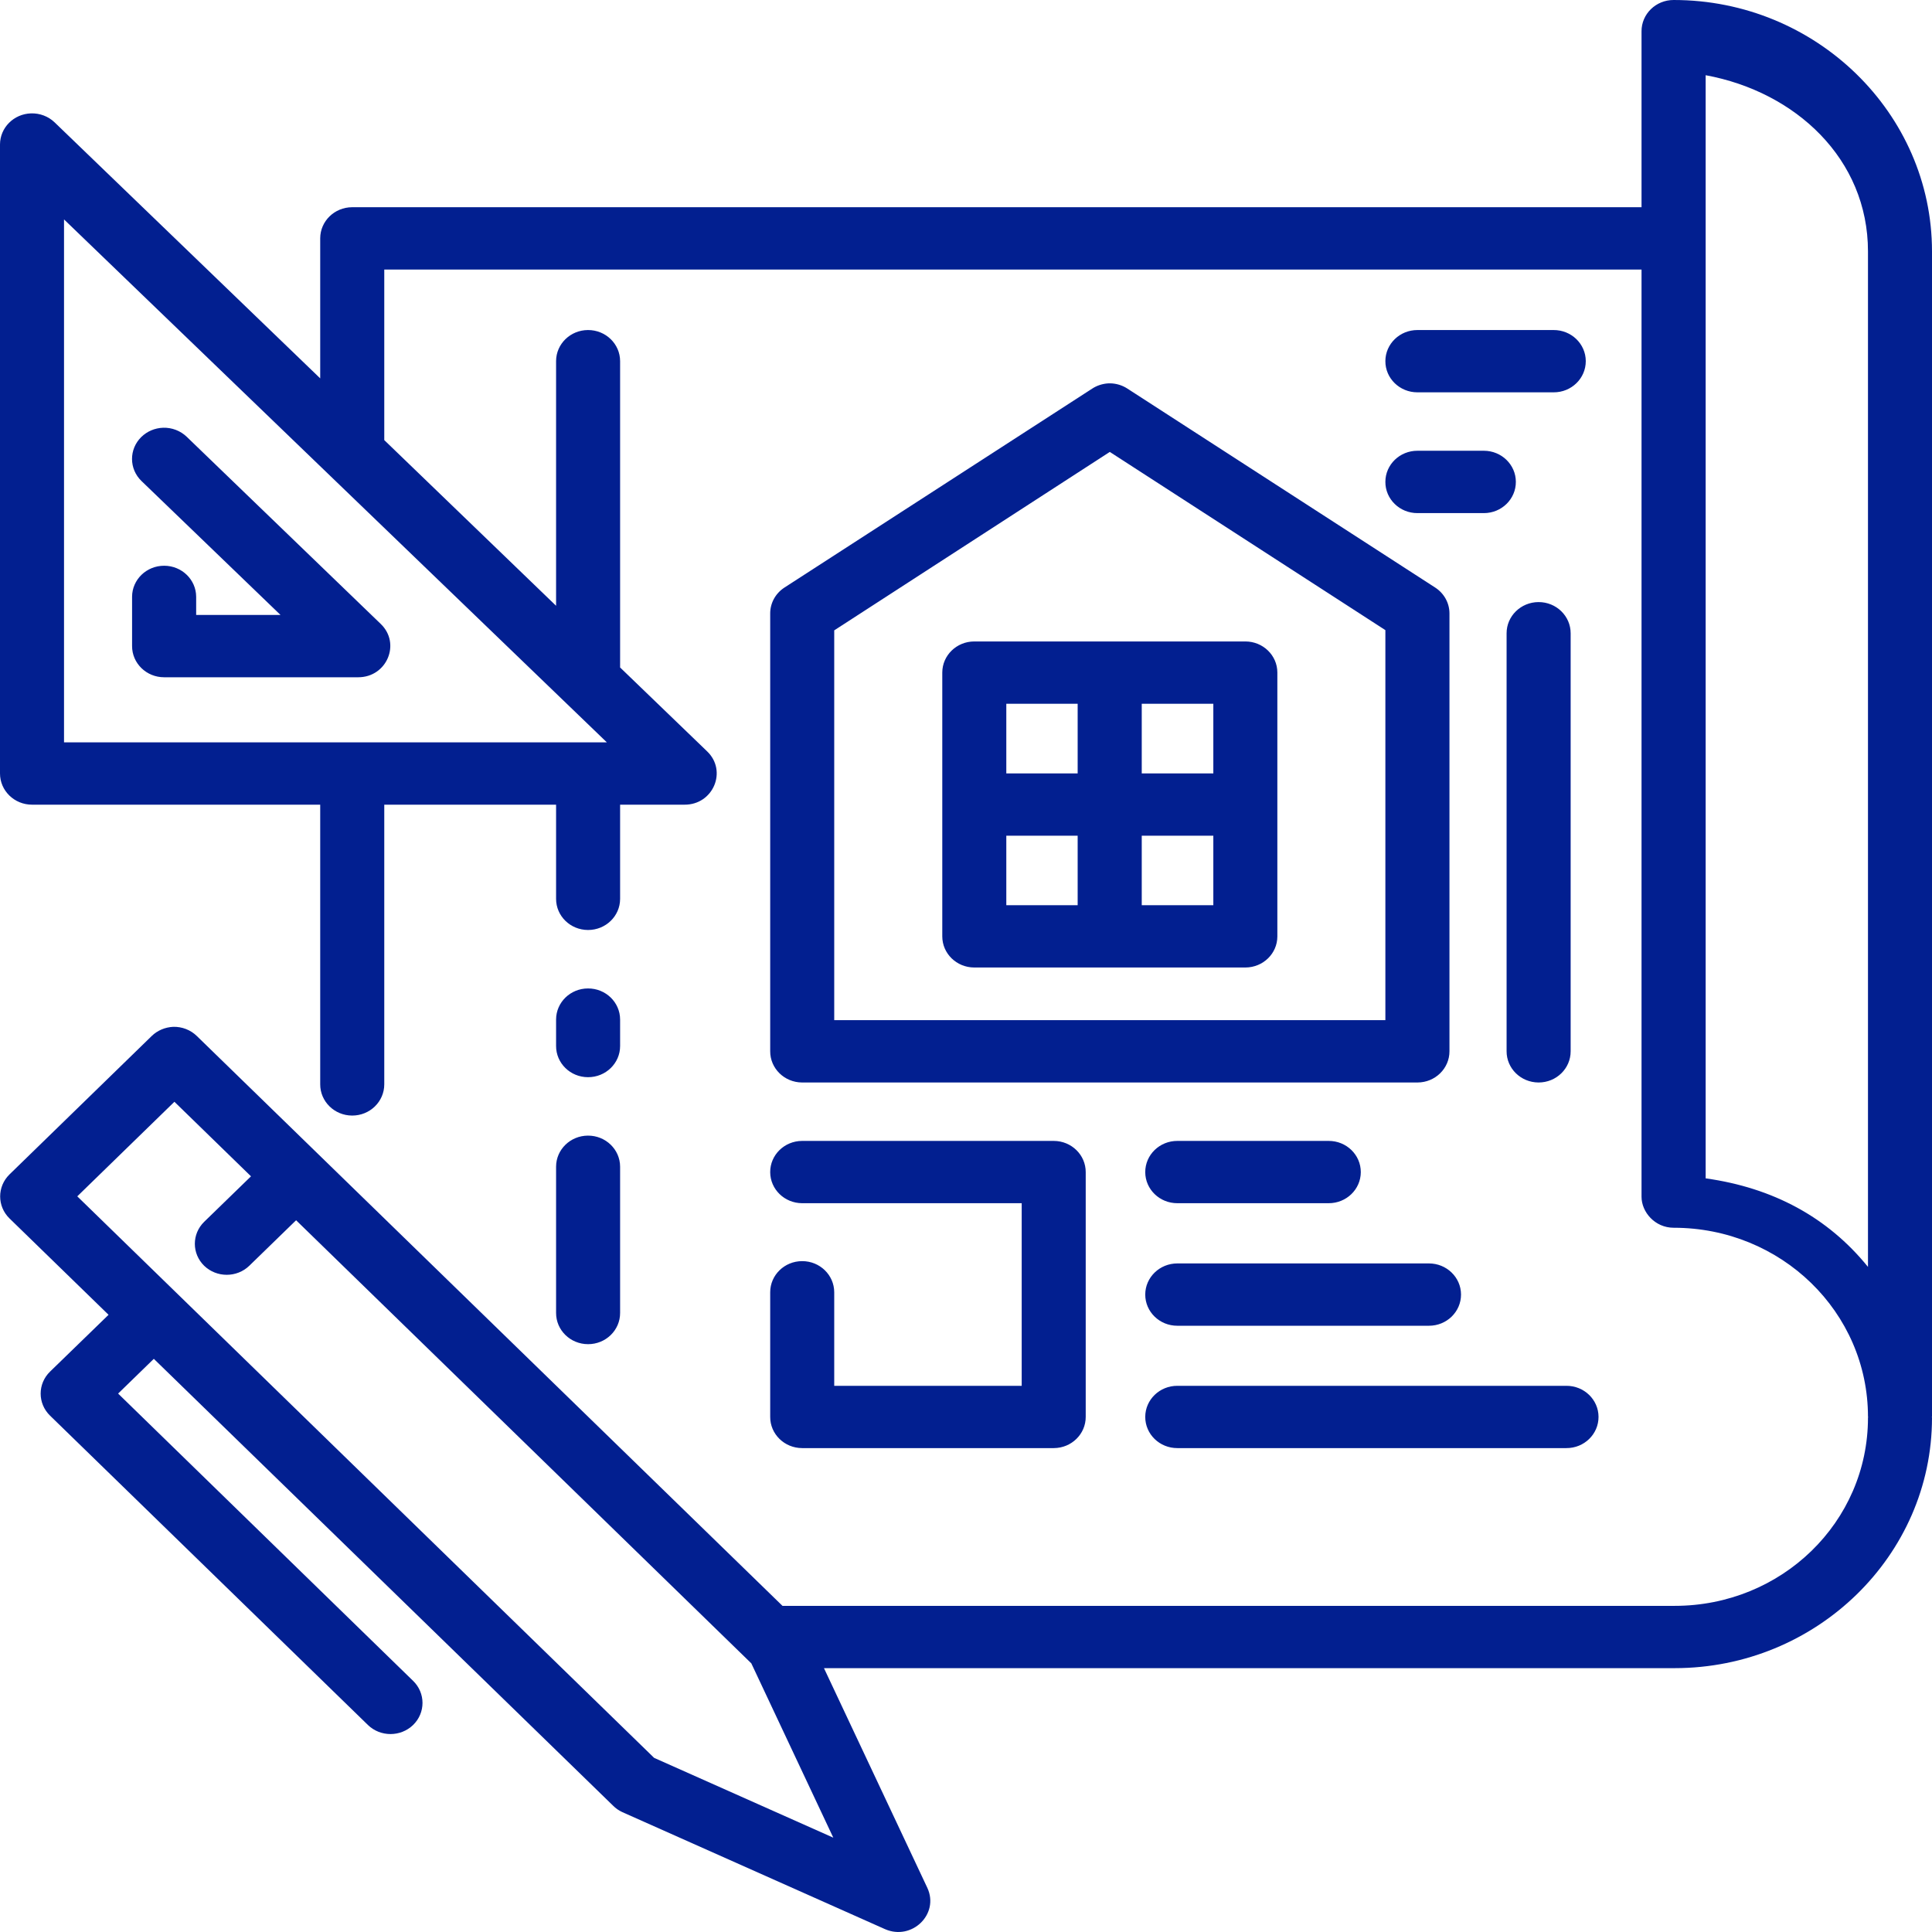 <svg width="58" height="58" viewBox="0 0 58 58" fill="none" xmlns="http://www.w3.org/2000/svg">
<path fill-rule="evenodd" clip-rule="evenodd" d="M50.245 36.858C53.474 36.858 56.078 39.391 56.078 42.533H56.084C56.083 42.545 56.078 42.55 56.078 42.562C56.078 45.692 53.49 48.209 50.273 48.209H23.491L5.909 31.102C5.722 30.919 5.465 30.819 5.2 30.826C4.956 30.838 4.726 30.934 4.554 31.102L0.283 35.259C-0.088 35.624 -0.088 36.212 0.283 36.576L3.259 39.471L1.504 41.175C1.126 41.541 1.126 42.134 1.504 42.5L11.046 51.786C11.42 52.148 12.026 52.148 12.401 51.786C12.778 51.42 12.778 50.825 12.401 50.46L3.546 41.836L4.618 40.793L18.404 54.207C18.483 54.287 18.577 54.352 18.68 54.4L26.57 57.915C27.377 58.267 28.203 57.463 27.841 56.678L24.736 50.079H50.273C54.529 50.079 58 46.702 58 42.561C58 42.55 57.995 42.544 57.994 42.532H58V7.547C58 3.393 54.515 6.27094e-06 50.245 6.27094e-06C49.711 -0.002 49.277 0.421 49.28 0.941V6.221H10.57C10.042 6.223 9.615 6.639 9.613 7.153V11.359L1.639 3.673C1.45 3.492 1.194 3.395 0.929 3.404C0.412 3.421 0.002 3.833 6.36773e-06 4.336V23.217C-0.002 23.737 0.431 24.159 0.965 24.157H9.613V32.551C9.611 33.068 10.04 33.488 10.57 33.49C11.104 33.492 11.537 33.071 11.536 32.551V24.157H16.694V26.988C16.696 27.502 17.123 27.917 17.651 27.919C18.182 27.921 18.614 27.504 18.616 26.988V24.157H20.546C21.41 24.165 21.843 23.144 21.227 22.555L18.616 20.038V10.839C18.614 10.323 18.182 9.906 17.651 9.908C17.123 9.91 16.696 10.325 16.694 10.839V18.186L11.536 13.212V8.092H49.28V35.927C49.28 36.387 49.682 36.858 50.245 36.858ZM51.205 2.258C53.906 2.755 56.078 4.771 56.078 7.548V38.033C54.871 36.542 53.221 35.656 51.205 35.375V2.258ZM1.922 6.587L18.218 22.286H1.922V6.587ZM42.554 9.908C42.023 9.906 41.592 10.323 41.59 10.839C41.587 11.359 42.021 11.78 42.554 11.778H46.641C47.175 11.78 47.608 11.359 47.606 10.839C47.604 10.323 47.172 9.906 46.641 9.908H42.554ZM33.317 11.508C33.295 11.508 33.274 11.508 33.253 11.51C33.086 11.524 32.924 11.577 32.785 11.669L23.548 17.64C23.28 17.814 23.12 18.107 23.122 18.42V31.558C23.119 32.074 23.548 32.495 24.079 32.497H42.554C43.086 32.496 43.516 32.075 43.514 31.558V18.42C43.515 18.107 43.355 17.814 43.087 17.64L33.85 11.669C33.692 11.565 33.507 11.509 33.317 11.508ZM4.896 12.841C4.649 12.85 4.416 12.948 4.242 13.119C3.868 13.486 3.871 14.08 4.25 14.443L8.421 18.461H5.889V17.915C5.887 17.401 5.458 16.985 4.93 16.984C4.399 16.982 3.967 17.399 3.965 17.915V19.393C3.963 19.912 4.396 20.334 4.93 20.332H10.755C11.615 20.331 12.041 19.317 11.429 18.73L5.604 13.111C5.416 12.931 5.16 12.833 4.896 12.841ZM42.554 13.532C42.023 13.53 41.591 13.948 41.59 14.465C41.587 14.985 42.021 15.406 42.554 15.404H44.548C45.08 15.403 45.509 14.982 45.507 14.465C45.506 13.95 45.077 13.533 44.548 13.532H42.554ZM33.317 13.567L41.59 18.917V30.625H25.044V18.924L33.317 13.567ZM46.187 18.075C45.656 18.077 45.227 18.497 45.229 19.014V31.558C45.227 32.075 45.656 32.495 46.187 32.497C46.721 32.499 47.154 32.078 47.152 31.558V19.014C47.154 18.495 46.721 18.073 46.187 18.075ZM29.245 19.257C28.717 19.259 28.29 19.675 28.288 20.188V28.114C28.29 28.627 28.717 29.043 29.245 29.045H37.39C37.918 29.043 38.346 28.627 38.347 28.114V20.188C38.346 19.675 37.918 19.259 37.39 19.257H29.245ZM30.21 21.127H32.352V23.218H30.21V21.127ZM34.276 21.127H36.425V23.218H34.276V21.127ZM30.21 25.089H32.352V27.175H30.21V25.089ZM34.276 25.089H36.425V27.175H34.276V25.089ZM17.651 29.674C17.123 29.675 16.696 30.091 16.694 30.605V31.4C16.692 31.916 17.12 32.337 17.651 32.338C18.185 32.34 18.618 31.919 18.616 31.4V30.605C18.614 30.088 18.182 29.671 17.651 29.674ZM5.236 33.076L7.535 35.314L6.129 36.68C5.756 37.045 5.756 37.634 6.129 37.999C6.504 38.361 7.11 38.361 7.484 37.999L8.889 36.633L22.555 49.935L25.016 55.168L19.637 52.772L2.32 35.915L5.236 33.076ZM17.651 34.092C17.123 34.094 16.696 34.509 16.694 35.023V39.414C16.692 39.931 17.12 40.351 17.651 40.353C18.185 40.355 18.618 39.934 18.616 39.414V35.023C18.614 34.507 18.182 34.09 17.651 34.092ZM24.079 34.251C23.548 34.253 23.119 34.673 23.122 35.19C23.124 35.703 23.551 36.119 24.079 36.121H30.672V41.603H25.044V38.794C25.043 38.276 24.61 37.858 24.079 37.86C23.55 37.862 23.122 38.279 23.122 38.794V42.534C23.119 43.051 23.548 43.471 24.079 43.473H31.637C32.167 43.471 32.596 43.051 32.594 42.534V35.19C32.596 34.673 32.167 34.253 31.637 34.251H24.079ZM35.346 34.251C34.812 34.249 34.379 34.67 34.381 35.19C34.383 35.706 34.815 36.123 35.346 36.121H39.887C40.418 36.123 40.85 35.706 40.852 35.19C40.854 34.67 40.421 34.249 39.887 34.251H35.346ZM35.346 37.929C34.815 37.928 34.383 38.345 34.381 38.861C34.379 39.38 34.812 39.802 35.346 39.8H42.896C43.43 39.802 43.863 39.38 43.861 38.861C43.859 38.345 43.427 37.928 42.896 37.929H35.346ZM35.346 41.603C34.815 41.601 34.383 42.018 34.381 42.534C34.379 43.054 34.812 43.475 35.346 43.473H47.024C47.558 43.475 47.991 43.054 47.989 42.534C47.987 42.018 47.555 41.601 47.024 41.603H35.346Z" fill="#021F90"/>
</svg>
